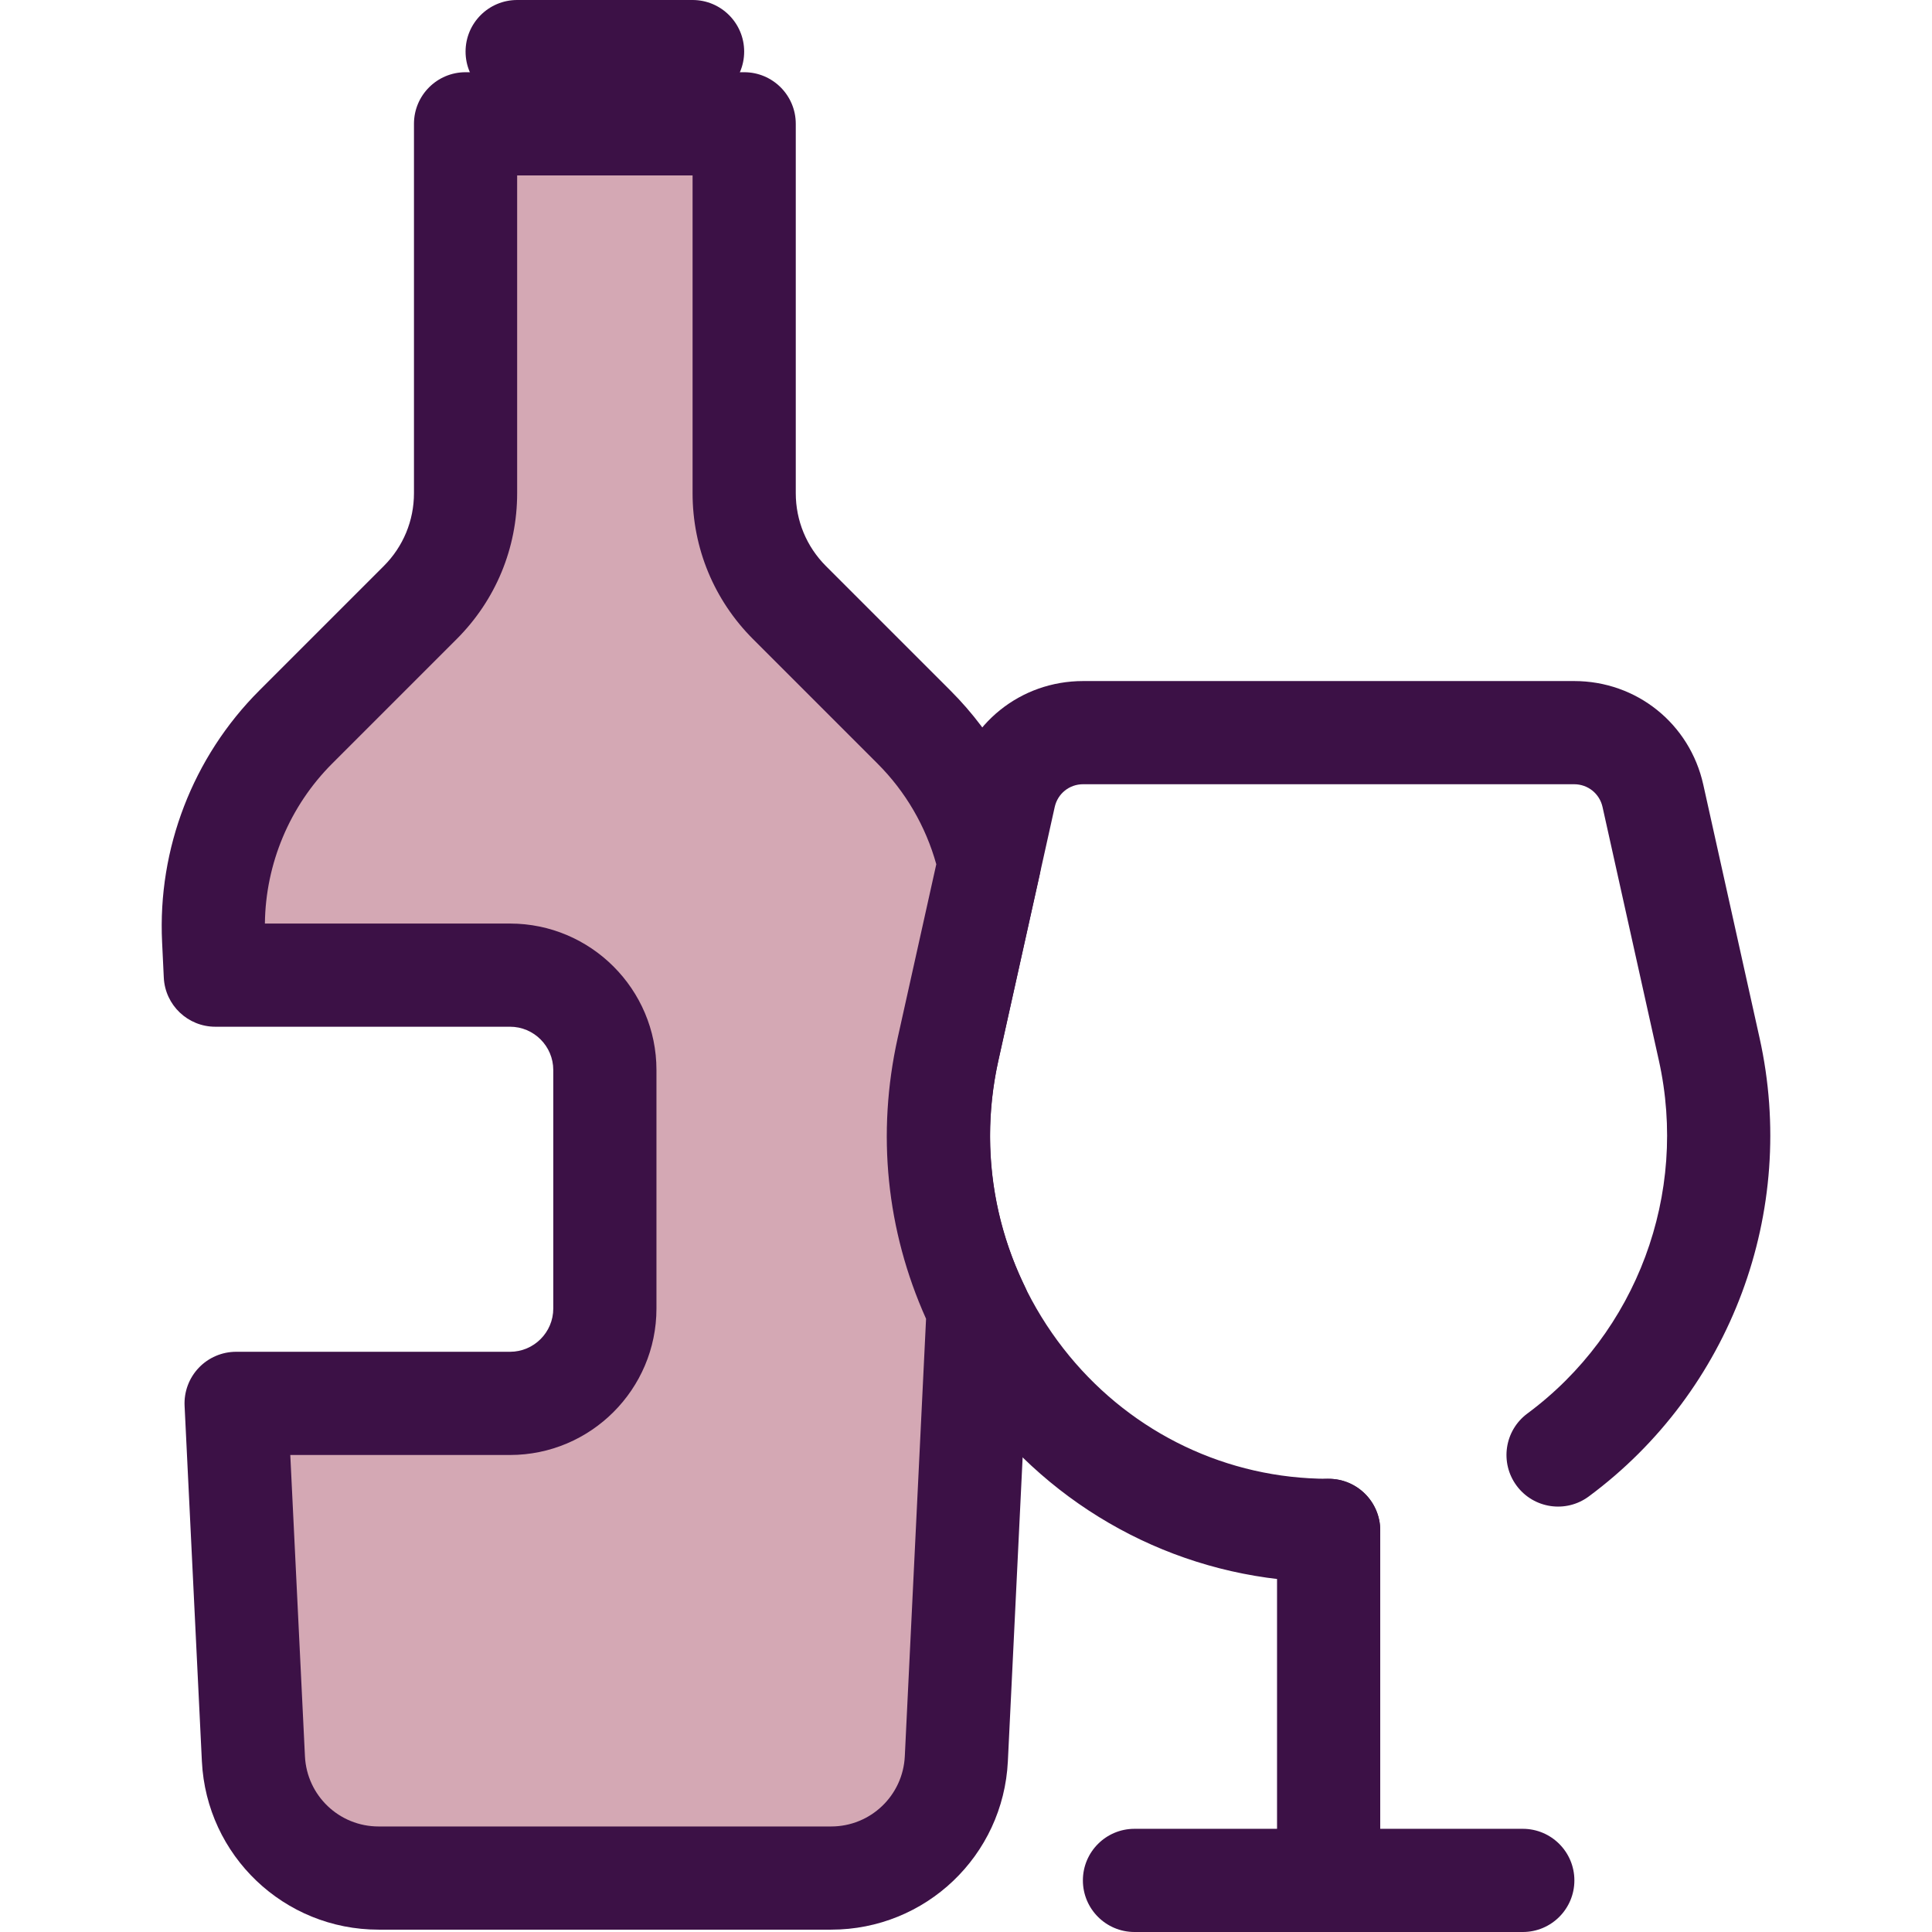 <?xml version="1.0" encoding="iso-8859-1"?>
<!-- Uploaded to: SVG Repo, www.svgrepo.com, Generator: SVG Repo Mixer Tools -->
<svg height="800px" width="800px" version="1.1" id="Layer_1" xmlns="http://www.w3.org/2000/svg" xmlns:xlink="http://www.w3.org/1999/xlink" 
	 viewBox="0 0 512 512" xml:space="preserve">
<g>
	<path style="fill:#3C1146;" d="M183.539,27.347h-46.486c-7.55,0-13.673-6.123-13.673-13.673S129.503,0,137.053,0h46.486
		c7.55,0,13.673,6.123,13.673,13.673S191.09,27.347,183.539,27.347z"/>
	<path style="fill:#3C1146;" d="M352.102,419.246c-1.175,0-2.346-0.018-3.511-0.052c-34.667-1.012-66.877-17.425-88.366-45.032
		c-21.924-28.163-30.061-64.278-22.327-99.082l14.922-67.147c3.589-16.16,17.659-27.448,34.215-27.448h130.137
		c16.553,0,30.623,11.287,34.215,27.446l14.922,67.148c10.198,45.892-7.568,93.58-45.263,121.495
		c-6.068,4.494-14.632,3.219-19.125-2.851c-4.494-6.068-3.219-14.63,2.851-19.125c29.023-21.494,42.699-58.229,34.841-93.588
		l-14.922-67.147c-0.789-3.552-3.882-6.033-7.52-6.033H287.032c-3.638,0-6.731,2.48-7.52,6.031l-14.92,67.149
		c-5.959,26.817,0.313,54.647,17.212,76.353c16.461,21.148,41.099,33.721,67.594,34.495c0.904,0.029,1.802,0.04,2.706,0.04
		c7.55,0,13.673,6.123,13.673,13.673S359.654,419.246,352.102,419.246z"/>
	<path style="fill:#3C1146;" d="M352.102,510.633c-7.55,0-13.673-6.123-13.673-13.673v-91.387c0-7.55,6.123-13.673,13.673-13.673
		c7.55,0,13.673,6.123,13.673,13.673v91.387C365.775,504.511,359.654,510.633,352.102,510.633z"/>
	<path style="fill:#3C1146;" d="M403.555,512H300.65c-7.55,0-13.673-6.123-13.673-13.673s6.123-13.673,13.673-13.673h102.905
		c7.55,0,13.673,6.123,13.673,13.673S411.106,512,403.555,512z"/>
</g>
<path style="fill:#D4A8B4;" d="M251.24,278.046l10.939-49.21c-3.09-13.564-9.927-26.13-19.963-36.152l-32.994-32.994
	c-7.684-7.698-12.005-18.131-12.005-29.001V32.816h-73.836v97.873c0,10.87-4.321,21.303-12.019,29.001l-32.994,32.994
	c-14.877,14.877-22.78,35.332-21.754,56.348l0.451,9.394h78.091c13.887,0,25.142,11.257,25.142,25.142v63.203
	c0,13.887-11.257,25.142-25.142,25.142h-72.58l4.581,94.182c0.861,17.693,15.464,31.613,33.185,31.613h119.915
	c17.721,0,32.324-13.919,33.185-31.613l5.797-119.313C249.311,326.272,245.865,302.289,251.24,278.046z"/>
<path style="fill:#3C1146;" d="M220.256,511.379H100.342c-25.048,0-45.624-19.601-46.842-44.621l-4.582-94.182
	c-0.182-3.737,1.176-7.386,3.756-10.096c2.582-2.709,6.16-4.243,9.901-4.243h72.58c6.324,0,11.469-5.145,11.469-11.469v-63.203
	c0-6.325-5.145-11.471-11.469-11.471H57.064c-7.297,0-13.308-5.729-13.657-13.018l-0.45-9.394
	c-1.21-24.794,8.173-49.098,25.741-66.67l32.995-32.995c5.167-5.166,8.013-12.032,8.013-19.333V32.812
	c0-7.55,6.123-13.673,13.673-13.673h73.836c7.55,0,13.673,6.123,13.673,13.673v97.873c0,7.299,2.844,14.167,8.008,19.342
	l32.985,32.984c11.751,11.736,19.922,26.532,23.626,42.784c0.45,1.974,0.455,4.025,0.016,6.005l-10.939,49.21
	c-4.519,20.383-2.114,41.068,6.958,59.811c0.997,2.059,1.46,4.336,1.35,6.621l-5.797,119.313
	C265.88,491.779,245.304,511.379,220.256,511.379z M76.929,385.585l3.885,79.844c0.507,10.433,9.086,18.604,19.527,18.604h119.915
	c10.442,0,19.02-8.172,19.527-18.604l5.633-115.938c-10.526-23.469-13.132-49.114-7.526-74.403l10.236-46.056
	c-2.814-10.096-8.162-19.271-15.575-26.674l-33-33c-10.327-10.345-16.01-24.075-16.01-38.669v-84.2H137.05v84.2
	c0,14.604-5.689,28.338-16.022,38.669l-32.995,32.994c-11.27,11.271-17.659,26.555-17.833,42.399h64.952
	c21.403,0,38.816,17.413,38.816,38.817v63.203c0,21.403-17.412,38.816-38.816,38.816H76.929V385.585z"/>
</svg>